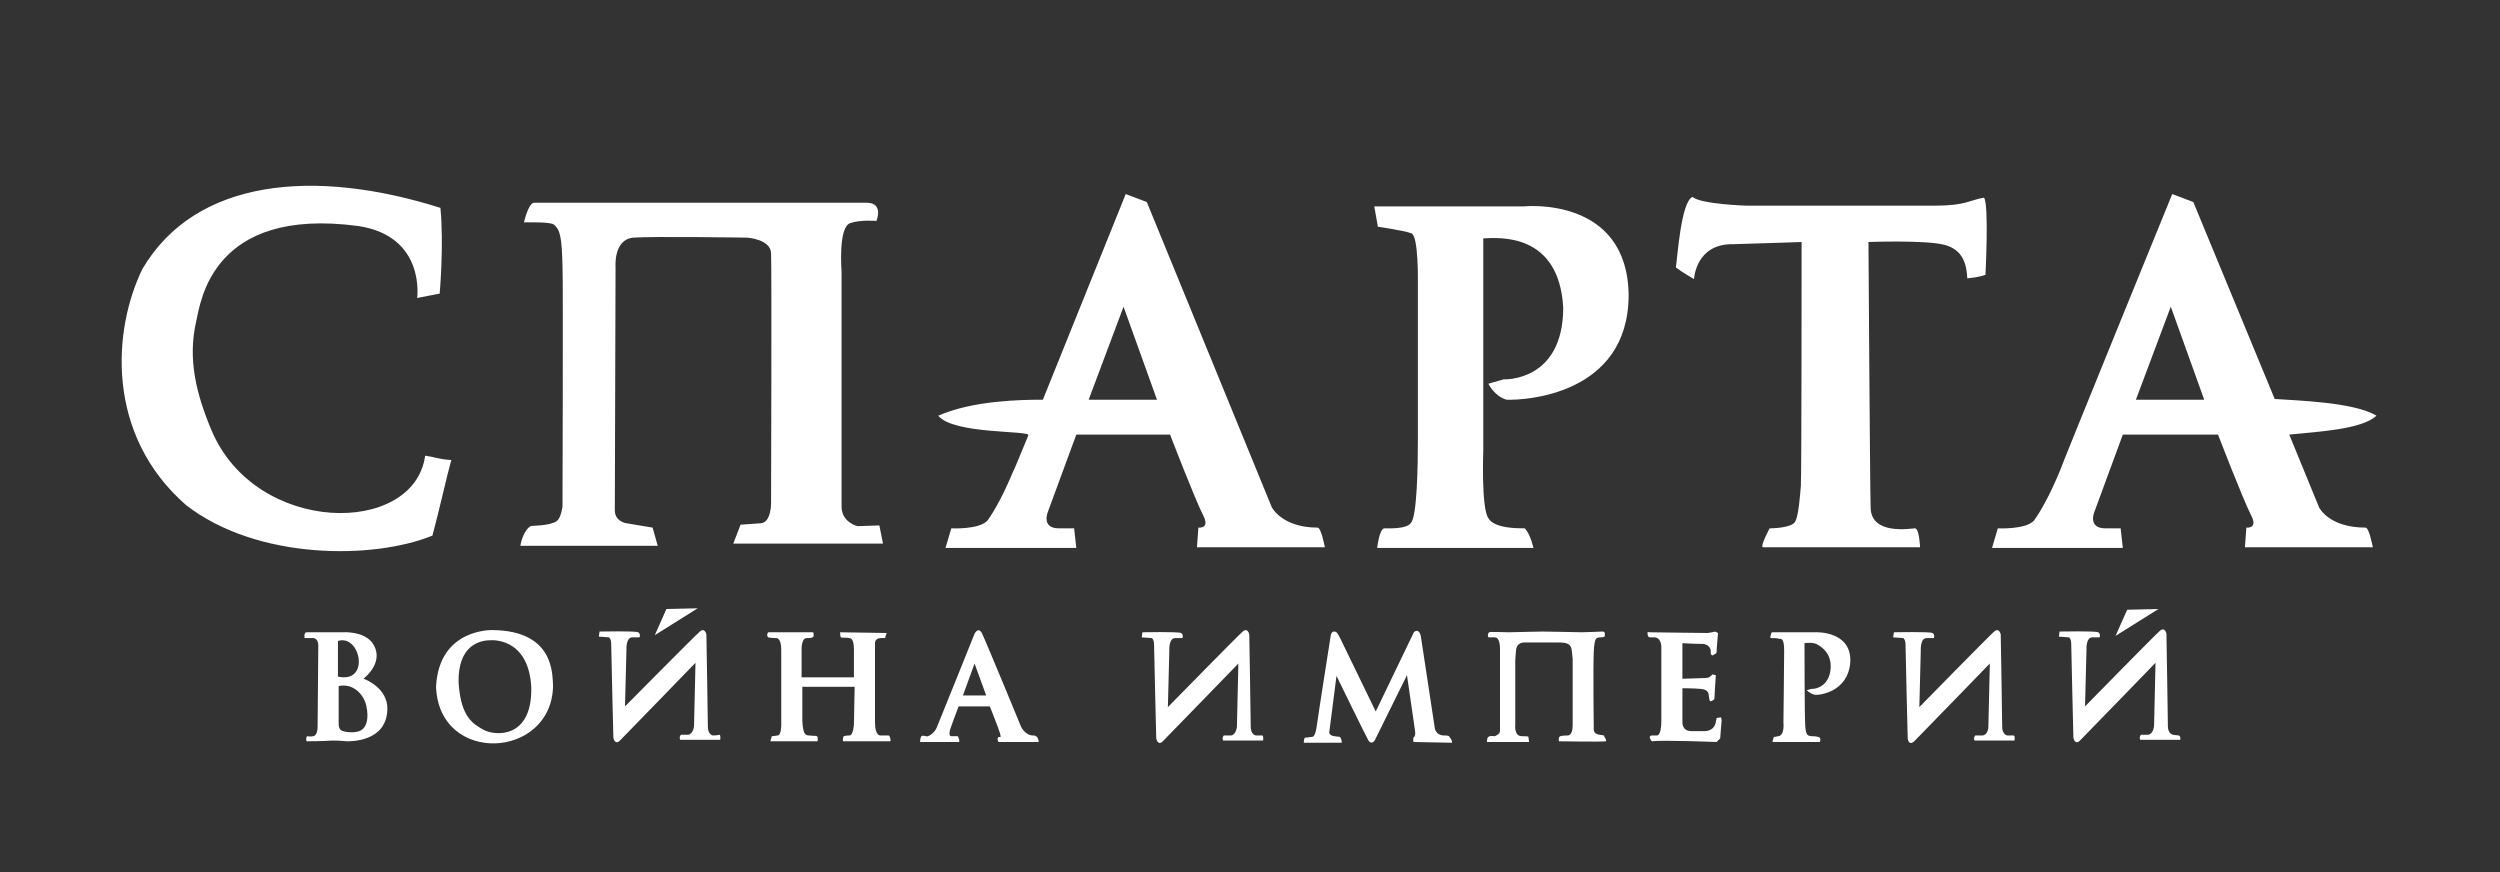 <?xml version="1.0" encoding="utf-8"?>
<!-- Generator: Adobe Illustrator 22.1.0, SVG Export Plug-In . SVG Version: 6.00 Build 0)  -->
<svg version="1.1" id="Layer_2" xmlns="http://www.w3.org/2000/svg" xmlns:xlink="http://www.w3.org/1999/xlink" x="0px" y="0px"
	 viewBox="0 0 344 120" style="enable-background:new 0 0 344 120;" xml:space="preserve">
<rect x="0" y="0" width="344" height="120" fill="#333333" stroke="none"/>
<style type="text/css">
	.st0{fill:#FFFFFF;}
</style>
<g>
	<g>
		<g>
			<path class="st0" d="M175,69.8l-17.2-42l-2.9-1.1c0,0-6.8,16.9-11.4,28.3c-3,0-9.6,0.1-14.4,2.2c2.1,2.6,12.7,2,12.4,2.7
				c-1.2,2.9-1.8,4.4-2.1,5c-1.3,3.1-2.5,5.3-3.5,6.7c-1.1,1.3-5,1.1-5,1.1l-0.8,2.7h0.2c0,0,17.8,0,17.8,0c0,0-0.3-2.7-0.3-2.7
				s0.4,0-2.1,0s-1.5-2.3-1.5-2.3l3.9-10.6H161c0,0,3.5,9.1,4.6,11.2c0.9,1.8-0.7,1.6-0.7,1.6l-0.2,2.7h17.6c0,0-0.5-2.7-1-2.7
				C176.4,72.6,175,69.8,175,69.8z M149.8,55l4.8-12.8l4.6,12.8H149.8z M29.1,59.2c-2.1-5-3.3-9.8-2.1-15
				c0.6-2.6,2.1-15.8,22.3-13.1c9.3,1.4,8.1,9.9,8.1,9.9l3.1-0.6c0,0,0.6-6.8,0.1-11.8c-17.4-5.5-33.7-4-41,8.4
				c-4.1,8.4-5.1,22.8,6,32.5c9.8,7.6,25.8,7.5,33.9,4.2c1-3.7,2-8.3,2.6-10.4c-1.7-0.1-2.2-0.4-3.6-0.6
				C57,73.8,35.2,73.7,29.1,59.2z M209.7,28.4h-20.6l0.5,2.8c0,0,3.5,0.5,4.6,0.9c1,0.3,0.9,6.7,0.9,6.7s0,19,0,22
				c0,3-0.1,10.5-1,11.2c-0.6,0.8-2.9,0.7-3.6,0.7c-0.7,0-1,2.7-1,2.7H211c0,0-0.4-1.9-1.2-2.7c-1.1,0-4.2,0-5-1.4
				c-1-1.4-0.7-9.3-0.7-9.3s0-19.4,0-29.2c2.2-0.1,10.4-0.8,11,9.5c0,10.3-8.2,9.9-8.2,9.9l-2.1,0.6c0,0,0.8,1.7,2.5,2.2
				c2.4,0.1,16.7-0.6,16.8-14.3C224,26.9,209.7,28.4,209.7,28.4z M319.1,69.8c0,0-2.5-6.1-4.1-10c3.9-0.4,10-0.7,12-2.6
				c-3.1-1.9-11.3-2.1-14-2.3c-5-12.1-11.2-27.1-11.2-27.1l-2.9-1.1c0,0-15.3,37.5-15.5,38.2c-1.3,3.1-2.5,5.3-3.5,6.7
				c-1.1,1.3-5,1.1-5,1.1l-0.8,2.7h0.2c0,0,17.8,0,17.8,0c0,0-0.3-2.7-0.3-2.7s0.4,0-2.1,0s-1.5-2.3-1.5-2.3l3.9-10.6h13.1
				c0,0,3.5,9.1,4.6,11.2c0.9,1.8-0.7,1.6-0.7,1.6l-0.2,2.7h17.6c0,0-0.5-2.7-1-2.7C320.4,72.6,319.1,69.8,319.1,69.8z M293.9,55
				l4.8-12.8l4.6,12.8H293.9z M266.3,28.3c-4.2,0-26,0-26,0s-6.3-0.2-7.4-1.2c-1.6,0.6-2.1,8.5-2.3,9.7c0.9,0.7,2.5,1.6,2.5,1.6
				s0.2-4.9,5.4-4.8c6.8-0.2,9.4-0.3,9.4-0.3s0,32.2-0.1,33.5c-0.1,1.2-0.3,4.2-0.8,5c-0.5,0.9-3.5,0.9-3.5,0.9s-1.4,2.6-0.9,2.6
				c0.5,0,21.6,0,21.6,0s-0.1-2.6-0.7-2.6c-0.5,0-6,1-6.1-2.8c-0.1-3.7-0.3-36.6-0.3-36.6s7.9-0.3,10.5,0.4c2.6,0.7,3,2.8,3.1,4.6
				c2-0.2,2.5-0.5,2.5-0.5s0.5-9.7-0.2-10.6C271.1,27.5,270.5,28.3,266.3,28.3z M118,72.4c0,0-2.2-0.5-2.2-2.7c0-2.1,0-32.3,0-32.3
				s-0.5-6.2,1.2-6.7c1.4-0.5,3.6-0.3,3.6-0.3s1-2.4-1.2-2.5c-2.1,0-45.7,0-45.9,0c-0.8,0-1.4,2.7-1.4,2.7s3.7-0.1,4.1,0.3
				c0.9,0.7,1.1,1.8,1.2,5.7c0.1,2.1,0,33.1,0,33.1s-0.2,1.6-0.8,2c-1,0.7-3.4,0.6-3.6,0.7c-1.1,0.7-1.4,2.7-1.4,2.7h18.9l-0.7-2.5
				L86.2,72c0,0-1.6-0.2-1.6-1.8s0.1-33.5,0.1-33.5s-0.3-3.7,2.4-4c2.7-0.2,15.7,0,15.7,0s3.3,0.2,3.3,2.2c0.1,2.1,0,34.4,0,34.4
				s0,2.6-1.4,2.7c-1.5,0.1-2.8,0.2-2.8,0.2l-1,2.6h20.6l-0.5-2.5L118,72.4L118,72.4z"/>
		</g>
	</g>
	<g>
		<g>
			<path class="st0" d="M121.2,101.2c0,0-0.8,0.2-0.8-1.8c0-2.1,0-10.8,0-10.8s-0.1-0.8,0.8-0.8c1,0,0.6-0.1,0.6-0.1l0.2-0.6
				l-6.4-0.1c0,0,0,0.5,0.1,0.7c0.2,0.1,1,0,1.1,0.1c0.1,0,0.7-0.1,0.7,1.5c0,1.6,0,3.9,0,3.9h-7.2v-4c0,0,0-1.4,0.7-1.4
				c0.5,0,0.6,0,0.8-0.1c0.3-0.1,0.1-0.7,0.1-0.7h-6.2c0,0-0.3,0.4,0,0.7c0.4,0.1,1.1,0.1,1.1,0.1s0.7-0.1,0.7,1.6
				c0,1.7,0,10.4,0,10.4s0,1.4-0.5,1.4c-0.5,0.1-0.8,0.1-0.8,0.1L106,102h6.5c0,0,0.1-0.6-0.1-0.7c-0.2-0.1-0.4,0-1-0.1
				c-0.5,0-0.9,0-1-2c0-1.5,0-4.7,0-4.7h7.2l-0.1,5.2c0,0-0.1,1.5-0.6,1.5s-0.8,0.1-0.8,0.1s-0.2,0.3-0.1,0.7c0.2,0,6.4,0,6.5,0
				c0.1,0,0-0.7-0.2-0.8C122,101.2,121.2,101.2,121.2,101.2z M91.7,83.8l-1.6,3.6l5.9-3.7L91.7,83.8z M50,93.4c0.4-0.3,3-2.5,1.2-5
				c-1.3-1.6-4-1.4-4-1.4s-4.8,0-5,0c-0.4,0-0.3,0.7-0.3,0.8c0.4,0,1,0,1,0s0.9-0.2,0.9,1.1c0,1.3-0.1,11.2-0.1,11.2s0,1.1-0.6,1.2
				c-0.5,0.1-0.8,0-0.8,0c-0.2,0-0.2,0.6-0.1,0.7c0,0,2.2,0,3.5-0.1c1.3,0,1.7,0.1,2.1,0.1c0.4,0,5.4,0.1,5.5-4.4
				C53.4,94.7,50.2,93.4,50,93.4z M46.5,88.2C46.5,88.2,46.6,88.2,46.5,88.2c3.1-1,4.5,5.9,0,4.9V88.2z M49.8,100.4
				c-0.6,0.5-2,0.4-2.6,0.2c-0.6-0.1-0.6-0.9-0.6-0.9v-5.3c1.9-0.4,3.4,1,3.8,2.7C50.8,98.9,50.4,100,49.8,100.4z M67.8,86.7
				c0,0-7.4-0.3-7.8,7.8c0.4,10.8,15.9,10,16.1-0.1C76,92.8,76.3,86.8,67.8,86.7z M66.5,100.4c-1.4-0.8-3.1-1.7-3.4-6.5
				c-0.1-5.1,2.9-5.8,4.4-5.8c0,0,5.2-0.5,5.6,6.4C73.3,101.7,68.1,101.3,66.5,100.4z M98.1,101.2c0,0-0.7-0.1-0.7-1.2
				c0-1.1-0.2-12.7-0.2-12.7s-0.2-1-0.9-0.4C95.6,87.5,86,97.2,86,97.2l0.2-7.8c0,0-0.1-1.7,0.8-1.7c0.5,0,1,0,1,0s0.2-0.5-0.2-0.7
				s-5.3-0.1-5.3-0.1l-0.1,0.7l1.4,0.1c0,0,0.3,0.2,0.3,0.9s0.3,12.9,0.3,12.9s0.2,1.2,1,0.3c0.9-0.9,10.3-10.6,10.3-10.6l-0.2,8.7
				c0,0-0.1,1.1-0.8,1.2c-0.4,0-1,0-1,0s-0.3,0.3-0.1,0.7c0.2,0,5.5,0,5.5,0s0.1-0.6-0.1-0.7C98.7,101.2,98.1,101.2,98.1,101.2z
				 M249.9,87h-6.1c0,0-0.2,0.3-0.2,0.8c0.7,0,0.9,0,1.2,0.1c0.3,0,0.7-0.1,0.7,1.6c0,1.6-0.1,9.9-0.1,9.9s0.2,1.8-0.7,1.9
				c-0.4,0.1-0.6,0.1-0.6,0.1s-0.2,0.4-0.2,0.7c0.6,0,6.5,0,6.5,0s0.2-0.3,0-0.6c-0.3-0.2-0.9-0.2-1.2-0.2c-0.4-0.1-0.7,0-0.8-1.4
				c-0.1-1.4-0.1-11.4-0.1-11.4s1.2-0.2,1.8,0.2c0.7,0.4,1.9,1.3,1.8,3.2c-0.1,1.9-1.3,2.9-2.7,2.9c-0.4,0.1-0.6,0.2-0.6,0.2
				s0.6,0.5,1.1,0.6c0.5,0.1,4.6-0.3,4.9-4.5C254.8,86.8,249.9,87,249.9,87z M236.2,98.8c0,0,0,0.2-0.1,0.5
				c-0.2,1.4-1.6,1.3-1.6,1.3s-0.6,0-1.8,0c-1.3,0-1.2-1.3-1.2-1.3v-4.6c0,0,1.6,0,2.6,0.1s1,0.7,1,0.7l0.1,0.7l0.1,0.3
				c0,0,0.3,0,0.6-0.3c0-0.4,0.2-3.3,0.2-3.3l-0.5-0.1c0,0-0.1,0.2-0.3,0.3c-0.1,0.2-0.8,0.2-0.8,0.2l-3,0.1v-4.9
				c0,0,1.5,0.1,2.7,0.1c1.1,0,1.2,0.9,1.2,0.9V90l0.2,0.2c0,0,0.5-0.2,0.6-0.4c0-0.5,0.2-2.7,0.2-2.7l-0.4-0.2c0,0-0.3,0.1-1,0.2
				c-1.2,0-8-0.1-8-0.1s-0.4-0.1-0.3,0.1c0,0.6,0.3,0.6,0.3,0.6s0.3,0,0.7,0c1,0.1,0.9,1.5,0.9,1.5s0,7.9,0,10c0,2.1-0.6,2-0.6,2
				s-0.4,0-0.7,0c-0.3,0-0.3,0.3-0.3,0.3s0.1,0.3,0.3,0.5c1.3-0.2,8.9,0.1,8.9,0.1s0.2-0.2,0.5-0.5c0-0.3,0.2-2.4,0.2-2.5
				c0-0.1-0.1-0.4-0.1-0.4L236.2,98.8z M276.2,101.2c0,0-0.7-0.1-0.7-1.2c0-1.1-0.2-12.7-0.2-12.7s-0.2-1-0.9-0.4
				c-0.7,0.6-10.3,10.4-10.3,10.4l0.2-7.8c0,0-0.1-1.7,0.8-1.7c0.5,0,1,0,1,0s0.2-0.5-0.2-0.7c-0.4-0.2-5.3-0.1-5.3-0.1l-0.1,0.7
				l1.4,0.1c0,0,0.3,0.2,0.3,0.9c0,0.7,0.3,12.9,0.3,12.9s0.1,1.2,1,0.3c0.9-0.9,10.3-10.6,10.3-10.6l-0.2,8.7c0,0,0,1.1-0.8,1.2
				c-0.4,0-1,0-1,0s-0.3,0.3-0.1,0.7c0.2,0,5.5,0,5.5,0s0.1-0.6-0.1-0.7C276.8,101.2,276.2,101.2,276.2,101.2z M142.3,101.2
				c-1.2,0.1-1.8-1.2-1.8-1.2s-4.9-11.9-5.4-12.9c-0.5-0.9-1,0.1-1,0.1s-4.9,12.2-5.2,12.9c-0.3,0.7-0.9,1.1-1.2,1.2
				c-0.3,0.1-0.7-0.2-0.9,0c-0.2,0.2-0.2,0.8-0.2,0.8s4.9,0,5.3,0c0.3,0-0.1-0.8-0.1-0.8s-0.4,0-0.9,0c-0.4,0-0.2-0.7-0.2-0.8
				c0-0.1,1.2-3.3,1.2-3.3h4.3c0,0,1.2,3,1.4,3.7c0.2,0.7,0,0.5-0.2,0.5c-0.3,0.3,0,0.7,0,0.7s4.9,0,5.5,0c0.1-0.2-0.2-0.7-0.2-0.7
				S142.4,101.2,142.3,101.2z M132.5,95.7l1.6-4.4l1.6,4.4H132.5z M299.8,101.2c-0.2,0-0.8-0.1-0.8-0.1s-0.7-0.1-0.7-1.2
				c0-1.1-0.2-12.7-0.2-12.7s-0.2-1-0.9-0.4c-0.7,0.6-10.3,10.4-10.3,10.4l0.2-7.8c0,0-0.1-1.7,0.8-1.7c0.5,0,1,0,1,0
				s0.2-0.5-0.2-0.7c-0.4-0.2-5.3-0.1-5.3-0.1l-0.1,0.7l1.4,0.1c0,0,0.3,0.2,0.3,0.9c0,0.7,0.3,12.9,0.3,12.9s0.2,1.2,1,0.3
				c0.9-0.9,10.3-10.6,10.3-10.6l-0.2,8.7c0,0-0.1,1.1-0.8,1.2c-0.4,0-1,0-1,0s-0.3,0.3-0.1,0.7c0.2,0,5.5,0,5.5,0
				S300.1,101.3,299.8,101.2z M220.1,101.1c-0.9-0.1-0.8-0.8-0.8-0.8s-0.1-8.5,0-10.6s0.4-1.9,0.8-2c0.4,0,0.4,0,0.7-0.1
				c0.1-0.5,0-0.7-0.3-0.7c-0.2,0-2.1,0.1-2.8,0.1c-0.7,0-4.2-0.1-5.4-0.1c-1.2,0-3.9,0.1-4.7,0.1c-0.8,0-2.5-0.1-2.7,0
				c-0.3,0.3-0.1,0.7-0.1,0.7s0.1,0,0.9,0c0.8,0,0.7,1.8,0.7,1.8s0,10.3,0,11c0,0.6-0.6,0.7-0.7,0.8c-0.2,0-0.7-0.1-0.9,0.1
				c-0.2,0.1-0.2,0.7-0.2,0.7s5.4,0,5.8,0c0-0.2-0.1-0.7-0.1-0.7s0.2-0.1-0.9-0.1c-1.1,0-0.9-1.6-0.9-1.6v-8.8c0,0,0-0.2,0.1-1.4
				c0.1-1.2,1.2-1.1,1.2-1.1s2.1,0,4.6,0c2.1,0,1.8,0.7,2,2.3c0,1.3,0,7.6,0,9.1c0,1.5-0.7,1.4-0.7,1.4s-0.7,0-1,0.1
				c-0.3,0.1-0.2,0.7-0.2,0.7s5.9,0.1,6.5,0c0-0.4-0.3-0.7-0.3-0.7S221,101.2,220.1,101.1z M172.8,101.2c0,0-0.7-0.1-0.7-1.2
				c0-1.1-0.2-12.7-0.2-12.7s-0.2-1-0.9-0.4c-0.7,0.6-10.3,10.4-10.3,10.4l0.2-7.8c0,0-0.1-1.7,0.8-1.7c0.5,0,1,0,1,0
				s0.2-0.5-0.2-0.7s-5.3-0.1-5.3-0.1l-0.1,0.7l1.4,0.1c0,0,0.3,0.2,0.3,0.9s0.3,12.9,0.3,12.9s0.2,1.2,1,0.3
				c0.9-0.9,10.3-10.6,10.3-10.6l-0.2,8.7c0,0-0.1,1.1-0.8,1.2c-0.4,0-1,0-1,0s-0.3,0.3-0.1,0.7c0.2,0,5.5,0,5.5,0s0.1-0.6-0.1-0.7
				C173.4,101.2,172.8,101.2,172.8,101.2z M198.6,101.2c-1.2-0.1-1.2-1.2-1.2-1.2l-1.9-12.5c0,0-0.1-0.6-0.5-0.7
				c-0.4,0-0.5,0.3-0.5,0.3l-5.2,10.8l-4.9-10.1c0,0-0.3-0.6-0.5-0.8c-0.7-0.4-0.8,0.5-0.8,0.5s-1.7,10.8-1.9,12.3
				c-0.2,1.5-0.5,1.6-0.7,1.6s-0.6,0.1-0.9,0.1c-0.2,0-0.2,0.7-0.2,0.7s4.8,0,5.2,0c0.1-0.3-0.2-0.8-0.2-0.8s-0.1,0-0.8-0.1
				s-0.7-0.5-0.7-0.5l1-7.8c0,0,4,8.2,4.4,8.9c0.5,0.7,0.9-0.1,0.9-0.1l4.4-8.9c0,0,1,7,1.1,7.6c0.1,0.6,0,0.8-0.2,1
				c-0.1,0.2,0,0.6,0,0.6s4.9,0.1,5.3,0.1c0-0.5-0.3-0.7-0.3-0.7C199.4,101.2,199.2,101.2,198.6,101.2z M292.7,83.9l-1.6,3.6
				l5.9-3.7L292.7,83.9z"/>
		</g>
	</g>
</g>
</svg>
